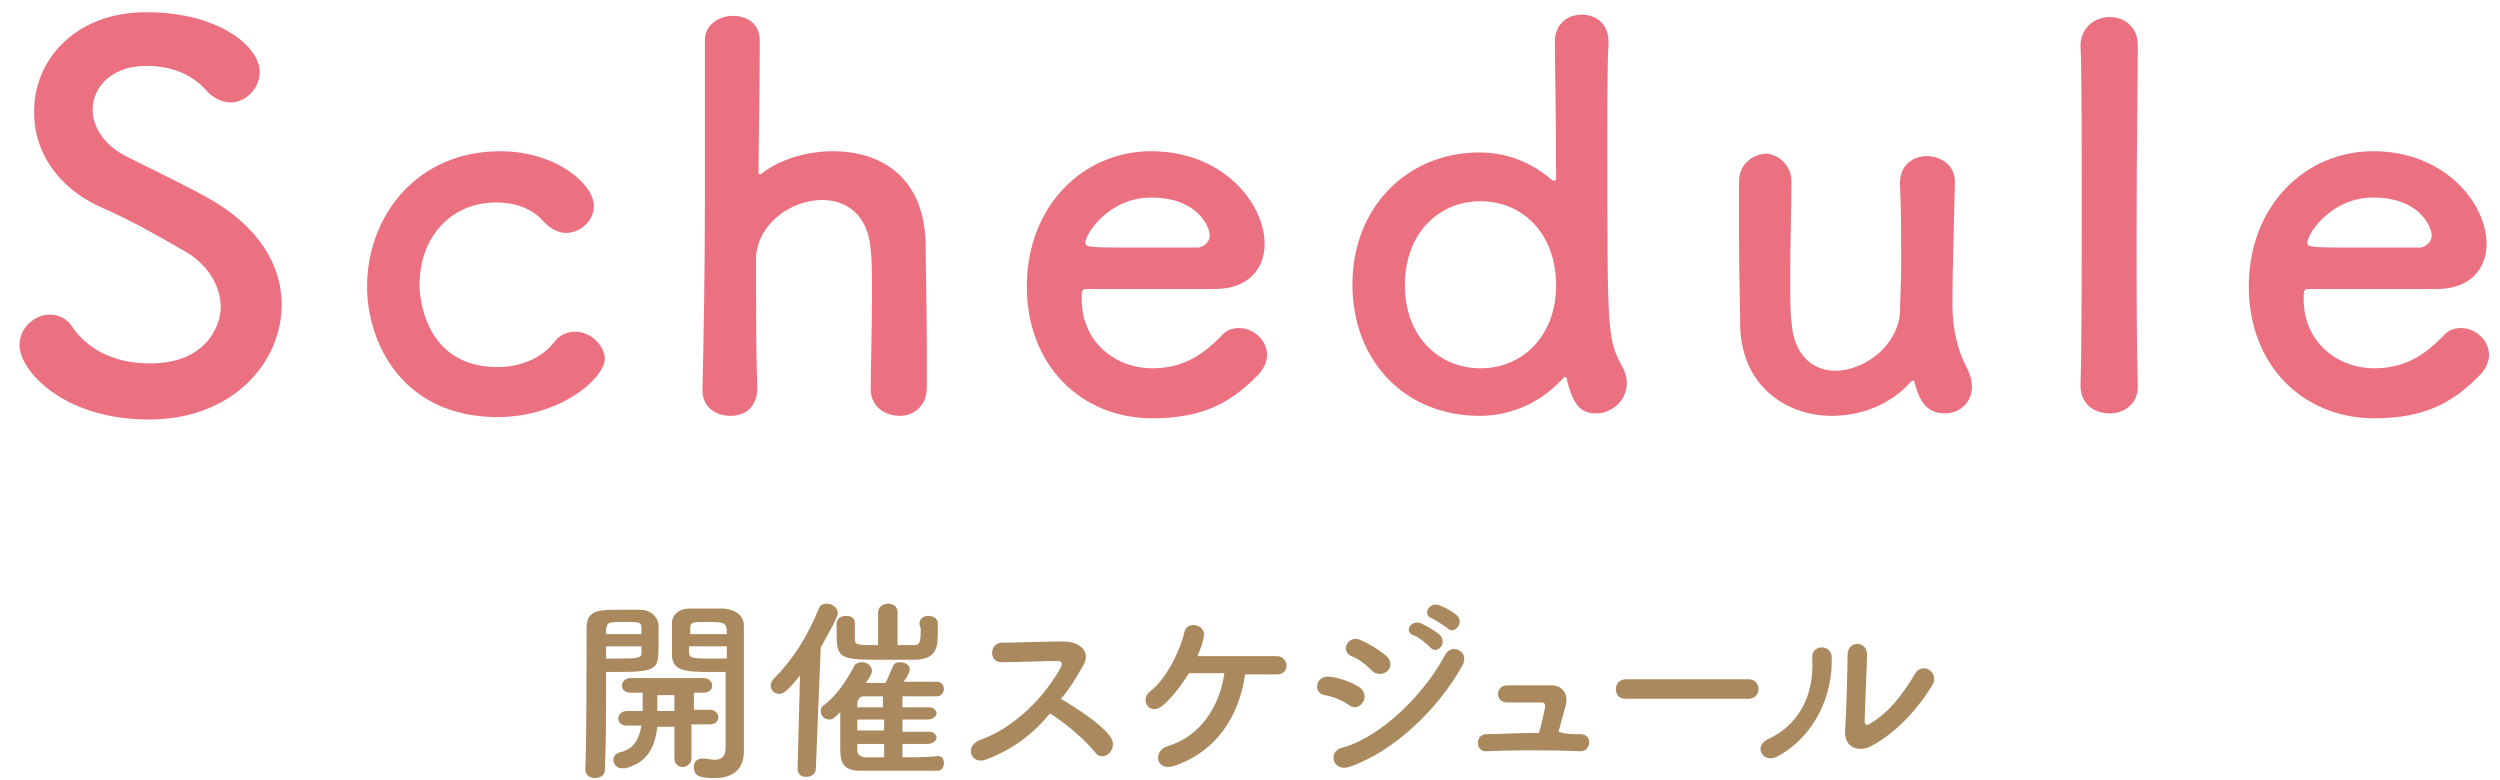 <?xml version="1.0" encoding="utf-8"?>
<!-- Generator: Adobe Illustrator 26.3.1, SVG Export Plug-In . SVG Version: 6.00 Build 0)  -->
<svg version="1.1" id="lay1" xmlns="http://www.w3.org/2000/svg" xmlns:xlink="http://www.w3.org/1999/xlink" x="0px" y="0px"
	 viewBox="0 0 205 64" style="enable-background:new 0 0 205 64;" xml:space="preserve">
<style type="text/css">
	.st0{fill:#EB7181;}
	.st1{fill:#AA895E;}
</style>
<g>
	<g>
		<path class="st0" d="M12.2,34.4c-7,0-10.6-4-10.6-6.1c0-1.4,1.2-2.5,2.5-2.5c0.7,0,1.4,0.3,1.9,1.1c1.1,1.6,3.2,2.9,6.3,2.9
			c4.7,0,5.8-3.2,5.8-4.6c0-1.7-1-3.6-3.3-4.8c-1.9-1.1-4.2-2.4-6.5-3.4c-3.8-1.7-5.5-4.8-5.5-7.7C2.7,5,6.1,1,12,1
			c5.9,0,9.3,2.8,9.3,4.9c0,1.3-1.1,2.5-2.4,2.5c-0.6,0-1.4-0.3-2-1c-0.8-0.9-2.3-2-4.9-2C9.2,5.4,7.6,7.1,7.6,9
			c0,1.3,0.8,2.8,2.7,3.8c1.8,0.9,4.7,2.3,6.7,3.4c4.3,2.4,6.1,5.6,6.1,8.8C23.1,29.6,19.2,34.4,12.2,34.4z"/>
		<path class="st0" d="M40.8,34.2c-7.8,0-10.7-6.1-10.7-10.7c0-5.8,4.1-11.1,10.9-11.1c4.6,0,7.7,2.7,7.7,4.5c0,1.2-1.1,2.2-2.3,2.2
			c-0.6,0-1.2-0.3-1.8-0.9c-0.9-1.1-2.4-1.6-3.9-1.6c-3.7,0-6.3,2.8-6.3,6.8c0,0.9,0.4,6.7,6.4,6.7c1.8,0,3.6-0.7,4.6-2
			c0.5-0.7,1.2-0.9,1.8-0.9c1.2,0,2.4,1.1,2.4,2.3C49.4,31.2,45.8,34.2,40.8,34.2z"/>
		<path class="st0" d="M71.4,31.9c0-1.8,0.1-4.9,0.1-7.6c0-1.7,0-3.1-0.1-3.8c-0.2-2.9-2-4.1-4-4.1c-2.5,0-5.2,1.9-5.4,4.6
			c0,0.8,0,1.9,0,3.3c0,2,0,4.5,0.1,7.6c0,0.9-0.5,2.2-2.2,2.2c-1.2,0-2.3-0.7-2.3-2.1c0,0,0,0,0-0.1c0.1-4.1,0.2-9.8,0.2-15.2
			c0-5.4,0-10.5,0-13.4c0-1.3,1.2-2,2.3-2c1.1,0,2.2,0.6,2.2,2c0,4.1-0.1,9.2-0.1,10.7c0,0.2,0,0.3,0.1,0.3c0,0,0.1,0,0.2-0.1
			c1.4-1.1,3.6-1.8,5.8-1.8c3.7,0,7.4,1.9,7.6,7.4c0,1.5,0.1,5.4,0.1,8.6c0,1.3,0,2.5,0,3.4c0,1.5-1.1,2.3-2.2,2.3
			C72.5,34.1,71.4,33.3,71.4,31.9L71.4,31.9z"/>
		<path class="st0" d="M94.5,34.3c-5.9,0-10.3-4.4-10.3-10.8c0-6.6,4.6-11.1,10.2-11.1c5.9,0,9.3,4.3,9.3,7.6c0,2-1.3,3.7-4.1,3.7
			c-1.3,0-2.2,0-10.6,0c-0.3,0-0.3,0.3-0.3,0.8c0,3.6,2.8,5.7,5.8,5.7c2.7,0,4.3-1.3,5.6-2.6c0.4-0.5,0.9-0.7,1.5-0.7
			c1.2,0,2.3,1,2.3,2.2c0,0.5-0.2,1-0.6,1.5C101.1,32.9,98.8,34.3,94.5,34.3z M99.2,19.3c0-0.6-0.9-3.1-4.8-3.1
			c-3.5,0-5.4,3-5.4,3.7c0,0.4,0.4,0.4,4.4,0.4c1.8,0,3.7,0,4.9,0C98.8,20.2,99.2,19.8,99.2,19.3z"/>
		<path class="st0" d="M130.9,33.9c-1,0-1.8-0.3-2.4-2.7c0-0.2-0.1-0.3-0.2-0.3c0,0-0.1,0.1-0.2,0.2c-1.7,1.8-4,3-6.8,3
			c-5.9,0-10.4-4.3-10.4-10.8c0-6.3,4.5-10.8,10.4-10.8c2.4,0,4.4,0.9,6,2.3c0,0,0.1,0,0.2,0c0.1,0,0.1,0,0.1-0.2
			c0-5-0.1-9.4-0.1-11.2c0-1.3,0.9-2.2,2.2-2.2c1.1,0,2.2,0.7,2.2,2.2c0,0.1,0,0.1,0,0.2c-0.1,1.5-0.1,4.5-0.1,8.1
			c0,16,0,16.1,1.3,18.5c0.2,0.4,0.3,0.8,0.3,1.2C133.4,32.9,132.1,33.9,130.9,33.9z M127.6,23.4c0-4.3-2.8-6.9-6.2-6.9
			c-3.4,0-6.2,2.6-6.2,6.9c0,4.2,2.8,6.8,6.2,6.8C124.8,30.2,127.6,27.6,127.6,23.4z"/>
		<path class="st0" d="M146.9,14.9c0,1.8-0.1,5-0.1,7.7c0,1.7,0,3.1,0.1,3.8c0.2,2.8,1.8,4,3.6,4c2.4,0,5.2-2.1,5.3-4.9
			c0-0.9,0.1-2.3,0.1-4s0-4-0.1-6.5c0-1.5,1.1-2.2,2.2-2.2c1.1,0,2.3,0.7,2.3,2.1c0,0,0,0,0,0.1c-0.1,4.6-0.2,7.2-0.2,10
			c0,1.9,0.4,3.7,1.2,5.2c0.3,0.6,0.4,1.1,0.4,1.5c0,1.4-1.1,2.2-2.2,2.2c-1.5,0-2.1-1-2.5-2.5c0-0.1-0.1-0.2-0.1-0.2
			s-0.1,0-0.2,0.1c-1.7,1.9-4.1,2.8-6.5,2.8c-3.7,0-7.3-2.4-7.5-7.2c0-1.4-0.1-4.5-0.1-7.4c0-1.8,0-3.5,0-4.6c0-1.5,1.2-2.3,2.3-2.3
			C145.8,12.7,146.9,13.5,146.9,14.9L146.9,14.9z"/>
		<path class="st0" d="M170.6,31.6c0.1-3,0.1-9.1,0.1-14.9s0-11.2-0.1-12.9c0-1.5,1.1-2.4,2.4-2.4c1.2,0,2.3,0.8,2.3,2.3
			c0,0,0,0,0,0.1c0,2.1-0.1,8.7-0.1,15.4c0,4.6,0,9.2,0.1,12.4c0,0,0,0,0,0.1c0,1.5-1.2,2.2-2.3,2.2
			C171.8,33.9,170.6,33.2,170.6,31.6L170.6,31.6z"/>
		<path class="st0" d="M194.7,34.3c-5.9,0-10.3-4.4-10.3-10.8c0-6.6,4.6-11.1,10.2-11.1c5.9,0,9.3,4.3,9.3,7.6c0,2-1.3,3.7-4.1,3.7
			c-1.3,0-2.2,0-10.6,0c-0.3,0-0.3,0.3-0.3,0.8c0,3.6,2.8,5.7,5.8,5.7c2.7,0,4.3-1.3,5.6-2.6c0.4-0.5,0.9-0.7,1.5-0.7
			c1.2,0,2.3,1,2.3,2.2c0,0.5-0.2,1-0.6,1.5C201.3,32.9,199,34.3,194.7,34.3z M199.4,19.3c0-0.6-0.9-3.1-4.8-3.1
			c-3.5,0-5.4,3-5.4,3.7c0,0.4,0.4,0.4,4.4,0.4c1.8,0,3.7,0,4.9,0C199,20.2,199.4,19.8,199.4,19.3z"/>
	</g>
</g>
<g>
	<g>
		<path class="st1" d="M49.7,56.6c0,1.8,0,4.2-0.1,6.5c0,0.5-0.4,0.7-0.8,0.7c-0.4,0-0.8-0.2-0.8-0.7c0,0,0,0,0,0
			c0.1-3,0.1-8.3,0.1-11.6c0-1.5,1-1.5,2.8-1.5c0.6,0,1.3,0,1.6,0c0.8,0,1.4,0.5,1.5,1.2c0,0.5,0,1.1,0,1.6c0,2,0,2.3-3.2,2.3
			c-0.4,0-0.8,0-1.1,0C49.7,55.5,49.7,56,49.7,56.6z M52.6,52c0-0.2,0-0.3,0-0.5c0-0.5-0.2-0.5-1.4-0.5c-1.3,0-1.4,0-1.5,0.6
			c0,0.1,0,0.2,0,0.4H52.6z M49.7,53V54c0.2,0,0.7,0,1.2,0c1.6,0,1.7-0.1,1.7-0.5c0-0.1,0-0.3,0-0.5H49.7z M56.7,59.6v2.6
			c0,0.4-0.4,0.7-0.7,0.7s-0.7-0.2-0.7-0.7v-2.6h-1.4c-0.2,1.7-0.8,2.9-2.6,3.4c-0.1,0-0.2,0-0.3,0c-0.4,0-0.7-0.3-0.7-0.7
			c0-0.3,0.2-0.5,0.5-0.6c1.3-0.3,1.6-1.2,1.8-2.2h-1.2c-0.5,0-0.7-0.3-0.7-0.6c0-0.3,0.3-0.6,0.7-0.6h1.3v-0.3c0-0.4,0-0.8,0-1.2
			h-1c-0.5,0-0.7-0.3-0.7-0.6c0-0.3,0.3-0.6,0.7-0.6h6c0.4,0,0.7,0.3,0.7,0.6c0,0.3-0.2,0.6-0.7,0.6h-0.8v1.4h1.3
			c0.4,0,0.7,0.3,0.7,0.6c0,0.3-0.2,0.6-0.7,0.6H56.7z M55.3,57h-1.4c0,0.1,0,0.2,0,0.2c0,0.2,0,0.4,0,0.6c0,0.1,0,0.1,0,0.2v0.3
			h1.4V57z M58.4,55.1c-2,0-3.3,0-3.3-1.4c0-0.3,0-0.6,0-1c0-0.5,0-1.1,0-1.6c0-0.7,0.6-1.2,1.4-1.2c0.3,0,1,0,1.6,0
			c0.5,0,0.9,0,1.2,0c1.2,0.1,1.7,0.7,1.7,1.4c0,0.4,0,0.8,0,1.2c0,2.4,0,5,0,7.1c0,0.8,0,1.4,0,2c0,1.2-0.6,2.2-2.4,2.2
			c-1.1,0-1.7-0.1-1.7-0.9c0-0.4,0.2-0.7,0.7-0.7c0,0,0.1,0,0.1,0c0.3,0,0.6,0.1,0.9,0.1c0.5,0,0.9-0.2,0.9-1c0-0.6,0-1.4,0-2.1
			c0-1.2,0-2.4,0-3.4c0-0.2,0-0.4,0-0.7C59.3,55.1,58.9,55.1,58.4,55.1z M59.6,52c0-0.9-0.1-1-1.5-1c-1.3,0-1.5,0-1.5,0.5
			c0,0.1,0,0.3,0,0.5H59.6z M59.6,53h-3.1c0,0.2,0,0.3,0,0.5c0,0.5,0.4,0.5,1.8,0.5c0.5,0,1.1,0,1.3,0V53z"/>
		<path class="st1" d="M65.4,63l0.2-7.6c-0.9,1.1-1.3,1.5-1.7,1.5c-0.4,0-0.7-0.3-0.7-0.7c0-0.2,0.1-0.4,0.3-0.6
			c1.5-1.5,2.7-3.4,3.6-5.6c0.1-0.4,0.4-0.5,0.7-0.5c0.4,0,0.9,0.3,0.9,0.8c0,0.3-0.8,1.7-1.4,2.8L66.9,63c0,0.5-0.4,0.7-0.8,0.7
			C65.7,63.7,65.4,63.5,65.4,63L65.4,63z M76.9,62c0.4,0,0.5,0.3,0.5,0.6c0,0.3-0.2,0.6-0.5,0.6c-0.9,0-2.1,0-3.2,0
			c-1.2,0-2.3,0-3.2,0c-1.6,0-1.6-1-1.6-2c0-0.9,0-1.9,0-2.8c-0.6,0.6-0.7,0.6-0.9,0.6c-0.4,0-0.7-0.3-0.7-0.7
			c0-0.2,0.1-0.4,0.3-0.5c1-0.8,1.7-1.8,2.4-3.1c0.1-0.3,0.4-0.4,0.7-0.4c0.4,0,0.8,0.3,0.8,0.7c0,0.1,0,0.3-0.5,1
			c0.5,0,1.1,0,1.6,0c0.2-0.3,0.3-0.7,0.6-1.3c0.1-0.3,0.3-0.4,0.6-0.4c0.4,0,0.8,0.2,0.8,0.6c0,0.2-0.2,0.6-0.5,1
			c0.9,0,1.8,0,2.7,0c0.4,0,0.6,0.3,0.6,0.6c0,0.3-0.2,0.6-0.6,0.6H74V58h2.2c0.4,0,0.6,0.3,0.6,0.5S76.5,59,76.1,59H74V60h2.2
			c0.4,0,0.6,0.3,0.6,0.5S76.5,61,76.1,61H74v1.1C75,62.1,76,62.1,76.9,62L76.9,62z M75.4,51.1c0-0.4,0.4-0.6,0.7-0.6
			c0.4,0,0.8,0.2,0.8,0.6c0,0.2,0,0.4,0,0.6c0,1.3,0,2.3-1.8,2.4c-0.6,0-1.5,0-2.4,0c-3.8,0-4.1,0-4.1-2.2c0-0.3,0-0.6,0-0.8
			c0-0.4,0.4-0.6,0.8-0.6c0.4,0,0.7,0.2,0.7,0.6v0c0,1.3,0,1.3,0,1.3c0,0.5,0.2,0.5,1.9,0.5v-2.7c0-0.4,0.4-0.7,0.8-0.7
			s0.8,0.2,0.8,0.7v2.7c0.6,0,1,0,1.3,0c0.5,0,0.6-0.1,0.6-1.4C75.4,51.4,75.4,51.2,75.4,51.1L75.4,51.1z M72.5,59h-2.2
			c0,0.3,0,0.6,0,0.9h2.2V59z M72.5,61h-2.2v0.5c0,0.3,0.1,0.5,0.6,0.6c0.4,0,1,0,1.6,0V61z M72.5,57.1h-1.7c-0.2,0-0.4,0.1-0.5,0.5
			c0,0.1,0,0.2,0,0.4h2.1V57.1z"/>
		<path class="st1" d="M80.8,62.3c-1.2,0.4-1.7-1.1-0.5-1.6c2.9-1,5.4-3.6,6.7-6c0.1-0.3,0.1-0.5-0.3-0.5c-1,0-3.2,0.1-4.6,0.1
			c-1,0-1-1.5,0-1.6c1.2,0,3.5-0.1,5.1-0.1c1.4,0,2.3,0.9,1.6,2c-0.5,0.9-1.1,1.9-1.8,2.7c1.3,0.8,3.4,2.1,4.1,3.2
			c0.6,0.9-0.6,2.1-1.3,1.2c-0.8-1-2.4-2.4-3.7-3.2C84.7,60.2,83,61.5,80.8,62.3z"/>
		<path class="st1" d="M96.3,62.8c-1.5,0.5-1.8-1.2-0.6-1.6c2.7-0.8,4.3-3.2,4.7-6c-1.1,0-2.1,0-2.9,0c-0.7,1.1-1.4,2-2.1,2.6
			c-1.1,1-2-0.4-1.1-1.1c1.2-0.9,2.4-3.1,2.8-4.8c0.2-1.1,1.9-0.7,1.6,0.4c-0.1,0.5-0.3,1-0.5,1.5c1.9,0,5.1,0,6.5,0
			c0.5,0,0.8,0.4,0.8,0.8s-0.3,0.7-0.8,0.7c-0.6,0-1.6,0-2.6,0C101.6,58.7,99.8,61.6,96.3,62.8z"/>
		<path class="st1" d="M110.6,57.8c-0.6-0.4-1.3-0.7-2-0.8c-1-0.2-0.7-1.7,0.5-1.5c0.8,0.1,1.6,0.4,2.3,0.8c0.5,0.3,0.6,0.8,0.4,1.2
			C111.6,57.9,111.1,58.2,110.6,57.8z M110.6,62.9c-1.3,0.4-1.8-1.3-0.5-1.6c3.2-0.9,6.7-4.4,8.4-7.6c0.5-1,2.1-0.3,1.4,0.9
			C117.9,58.2,114.2,61.7,110.6,62.9z M112.5,55c-0.5-0.5-1.1-1-1.7-1.2c-0.9-0.4-0.3-1.8,0.8-1.3c0.7,0.3,1.5,0.8,2.1,1.3
			c0.4,0.4,0.4,0.9,0.1,1.2S112.9,55.4,112.5,55z M115.9,52.1c-0.8-0.3-0.2-1.3,0.6-1c0.4,0.2,1.2,0.6,1.6,1c0.6,0.7-0.3,1.6-0.8,1
			C117,52.8,116.3,52.2,115.9,52.1z M117.4,50.7c-0.8-0.3-0.2-1.3,0.5-1.1c0.4,0.1,1.2,0.5,1.6,0.9c0.6,0.6-0.3,1.6-0.8,1
			C118.5,51.4,117.7,50.8,117.4,50.7z"/>
		<path class="st1" d="M129.6,60.2c1,0,0.9,1.4,0,1.4c-2.4-0.1-5.6-0.1-7.7,0c-0.9,0.1-1-1.4,0-1.4c1.1,0,2.6-0.1,4.3-0.1
			c0.2-0.7,0.4-1.6,0.5-2.1c0-0.2,0-0.4-0.3-0.4c-0.7,0-1.8,0-2.8,0c-1,0-1-1.3-0.1-1.4c1.4,0,2.9,0,3.7,0c1,0,1.4,0.8,1.2,1.6
			c-0.2,0.7-0.4,1.5-0.6,2.2C128.3,60.2,128.9,60.2,129.6,60.2z"/>
		<path class="st1" d="M133.3,57.3c-0.6,0-0.8-0.4-0.8-0.8c0-0.4,0.3-0.8,0.8-0.8h10.1c0.5,0,0.8,0.4,0.8,0.8c0,0.4-0.3,0.8-0.8,0.8
			H133.3z"/>
		<path class="st1" d="M145,60.6c2.4-1.1,3.8-3.5,3.6-6.6c-0.1-1.2,1.6-1.2,1.6-0.1c0.1,3-1.3,6.4-4.4,8.1
			C144.6,62.7,143.7,61.2,145,60.6z M153.4,61.2c-1,0.5-2.2,0.1-2.1-1.3c0.1-1.4,0.2-5.2,0.2-6.2c0-1.2,1.6-1.2,1.6,0
			c0,0.6-0.2,4.9-0.2,5.4c0,0.4,0.2,0.4,0.5,0.2c1.4-0.8,2.6-2.3,3.6-4c0.6-1.1,2-0.2,1.5,0.8C157.3,58.1,155.5,60.1,153.4,61.2z"/>
	</g>
</g>
</svg>
